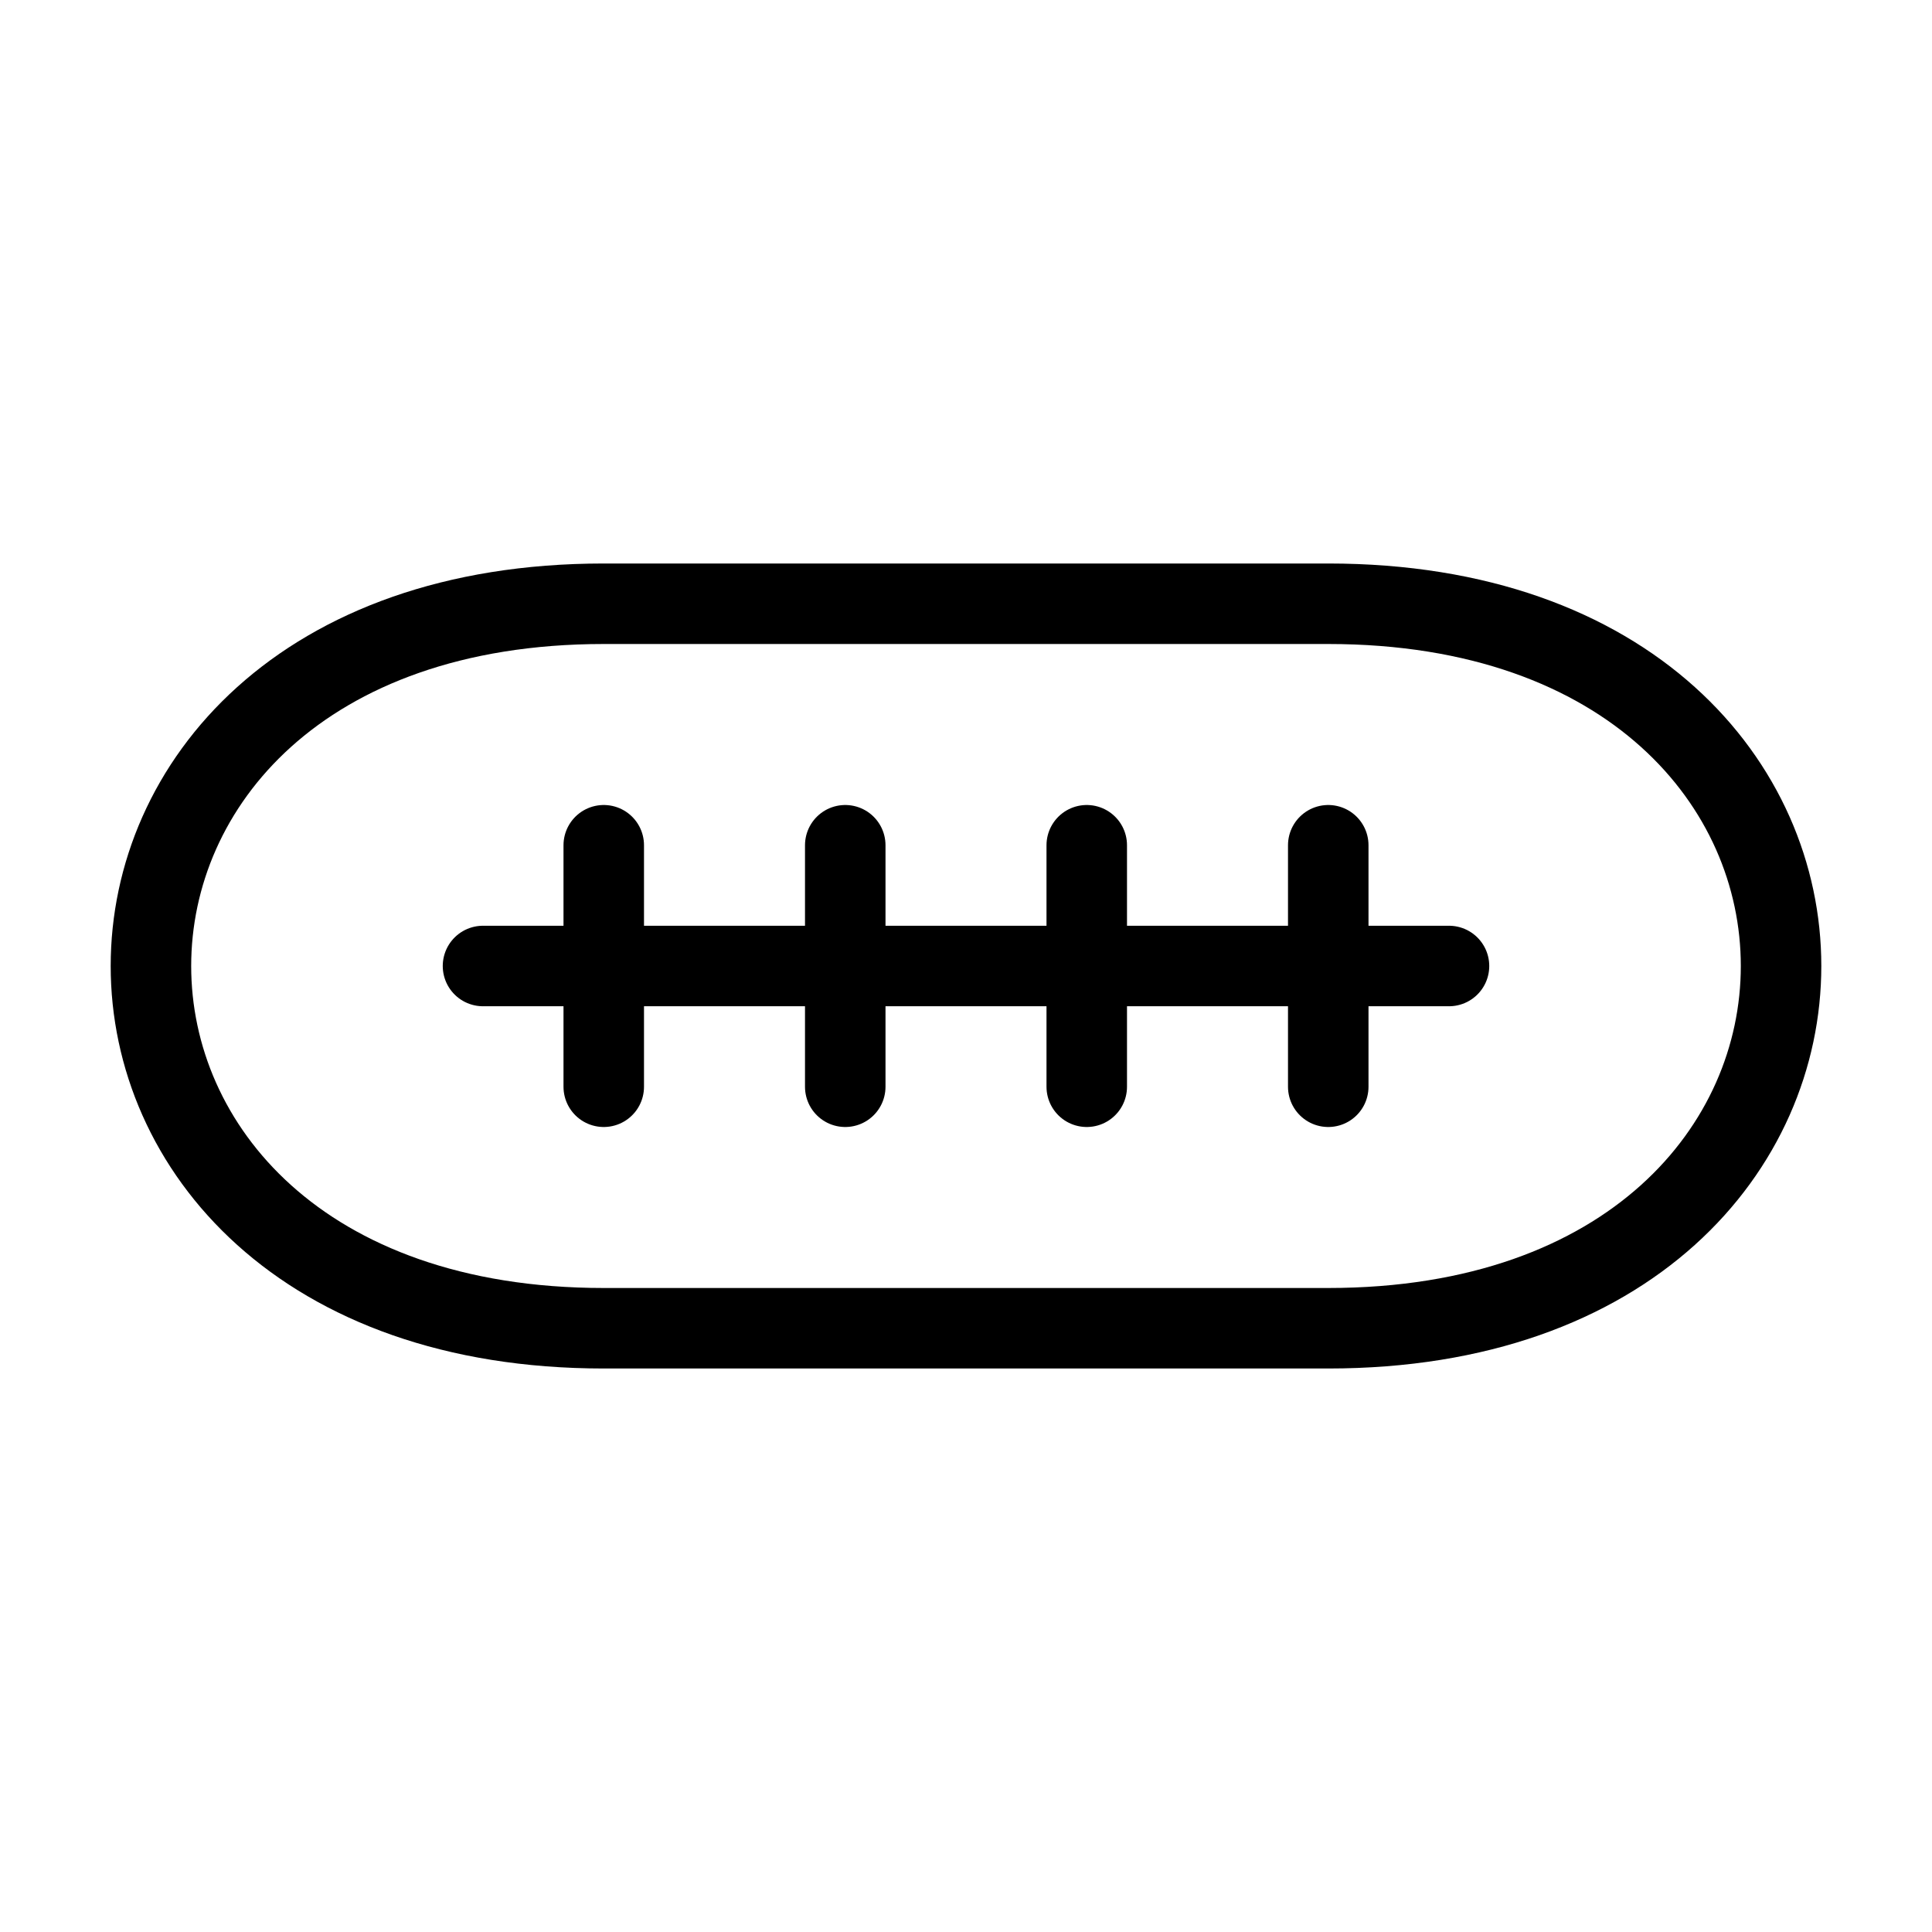 <svg viewBox="0 0 48 48" fill="none" xmlns="http://www.w3.org/2000/svg"><path d="M15 15H33C48 15 48 33 33 33H15C-1.23978e-05 33 -2.86102e-06 15 15 15Z" fill="none" stroke="currentColor" stroke-width="2" stroke-linecap="round" stroke-linejoin="round"/><path d="M21 27V21" stroke="currentColor" stroke-width="2" stroke-linecap="round" stroke-linejoin="round"/><path d="M27 27V21" stroke="currentColor" stroke-width="2" stroke-linecap="round" stroke-linejoin="round"/><path d="M33 27V21" stroke="currentColor" stroke-width="2" stroke-linecap="round" stroke-linejoin="round"/><path d="M15 27V21" stroke="currentColor" stroke-width="2" stroke-linecap="round" stroke-linejoin="round"/><path d="M36 24L12 24" stroke="currentColor" stroke-width="2" stroke-linecap="round" stroke-linejoin="round"/></svg>